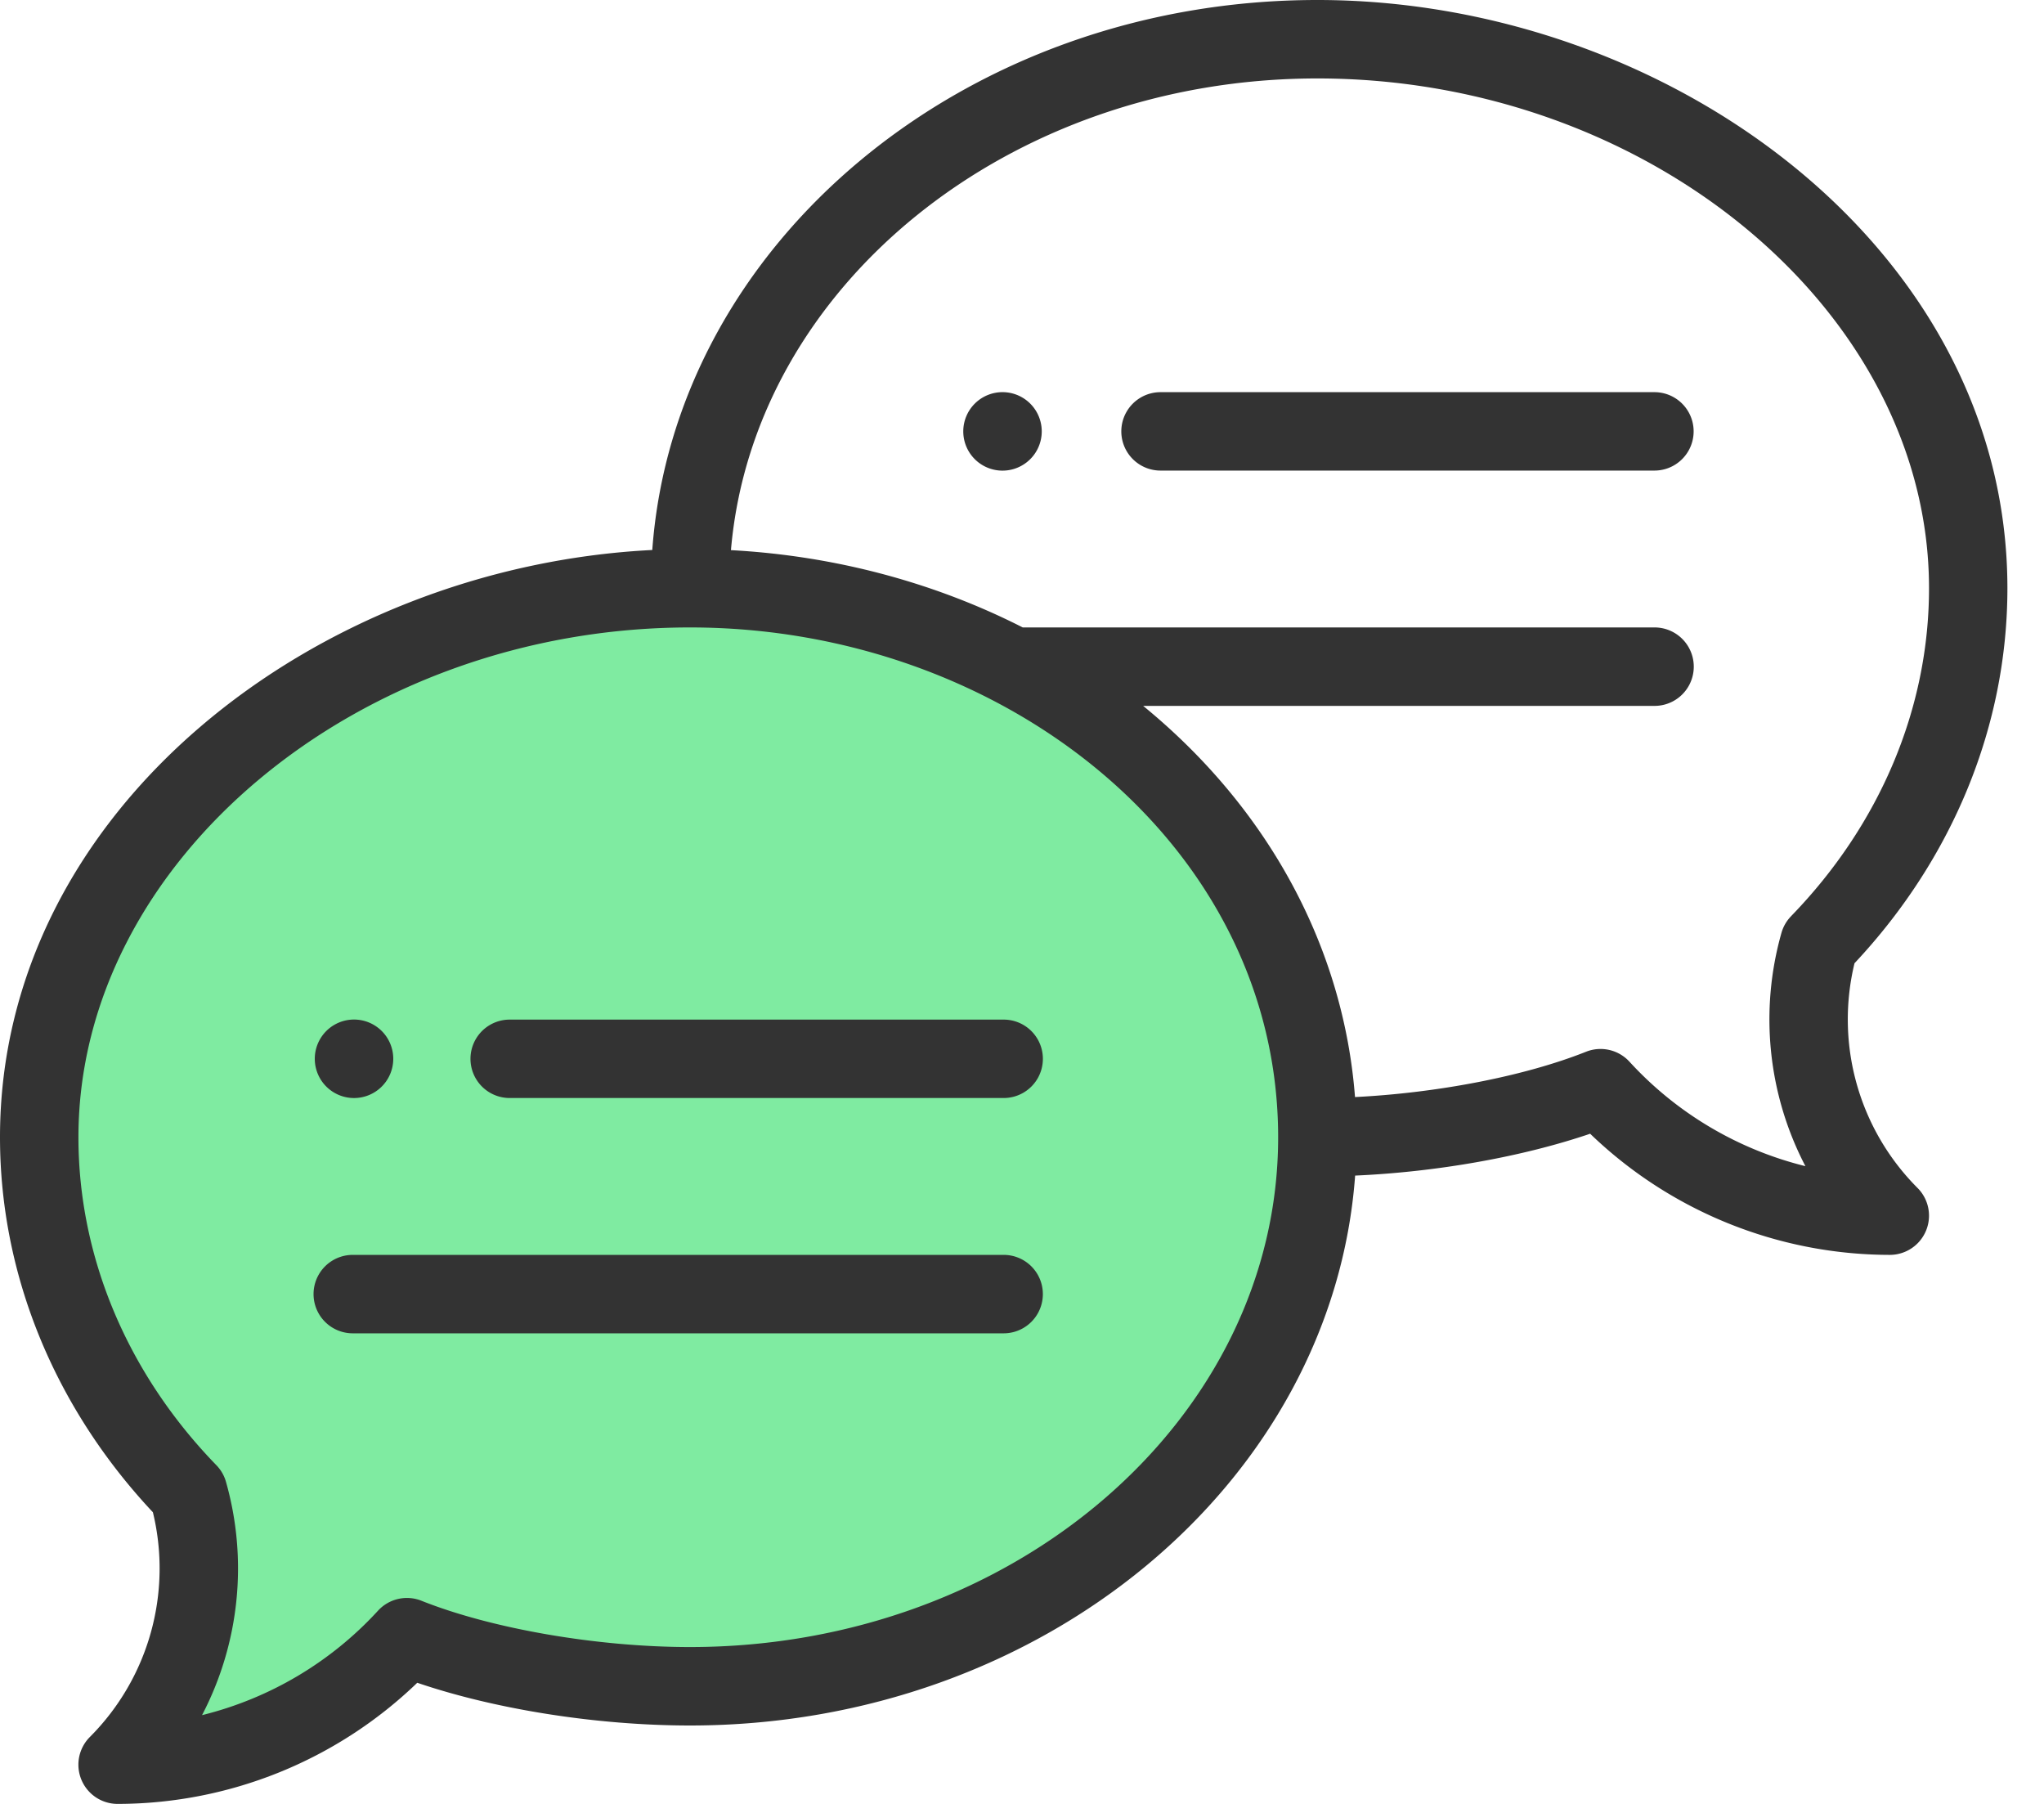 <svg width="51" height="45" fill="none" xmlns="http://www.w3.org/2000/svg"><path d="M25.281 16.63c4.547 2.397 7.587 6.757 7.587 11.74 0 7.564-7.007 13.695-15.652 13.695-2.31 0-5.09-.438-7.064-1.224a9.755 9.755 0 01-7.219 3.18 6.917 6.917 0 001.762-6.79C2.375 34.844.977 31.75.977 28.37c0-7.563 7.594-13.695 16.239-13.695 2.95 0 5.71.714 8.065 1.956z" fill="#7FEBA1"/><path d="M25.045 9.783a.979.979 0 100 1.957.979.979 0 000-1.957zM8.802 27.391a.979.979 0 100-1.957.979.979 0 000 1.957z" fill="#333"/><path d="M32.87 0c-8.807 0-16.036 6.072-16.595 13.72C7.888 14.141 0 20.19 0 28.37c0 3.418 1.353 6.73 3.815 9.355a5.95 5.95 0 01-1.572 5.605.978.978 0 00.692 1.67 10.79 10.79 0 007.476-3.022c1.946.663 4.486 1.066 6.806 1.066 8.806 0 16.034-6.071 16.595-13.718 2.048-.09 4.178-.47 5.864-1.044a10.79 10.79 0 007.476 3.022.978.978 0 00.692-1.67 5.95 5.95 0 01-1.572-5.605c2.462-2.624 3.815-5.936 3.815-9.355C50.087 6.174 41.592 0 32.87 0zM17.217 41.087c-2.308 0-4.94-.453-6.702-1.155a.978.978 0 00-1.084.249 8.827 8.827 0 01-4.39 2.605 7.911 7.911 0 00.597-5.822.976.976 0 00-.24-.414c-2.219-2.286-3.441-5.191-3.441-8.18 0-6.894 6.988-12.718 15.26-12.718 7.812 0 14.674 5.432 14.674 12.718 0 7.012-6.582 12.717-14.674 12.717zM44.69 22.855a.981.981 0 00-.24.413 7.912 7.912 0 00.597 5.823 8.825 8.825 0 01-4.39-2.606.979.979 0 00-1.084-.248c-1.528.608-3.707 1.028-5.764 1.13-.285-3.7-2.13-7.177-5.286-9.758h12.76a.978.978 0 100-1.957H25.518c-2.22-1.13-4.714-1.79-7.28-1.928.562-6.57 6.91-11.767 14.633-11.767 8.272 0 15.26 5.823 15.26 12.717 0 2.99-1.222 5.895-3.441 8.18z" fill="#333"/><path d="M25.043 25.435H12.717a.978.978 0 100 1.956h12.326a.978.978 0 100-1.956zm-.001 5.869H8.802a.978.978 0 100 1.957h16.24a.978.978 0 100-1.957zM41.28 9.783H28.956a.978.978 0 100 1.956H41.28a.978.978 0 100-1.956z" fill="#333"/></svg>